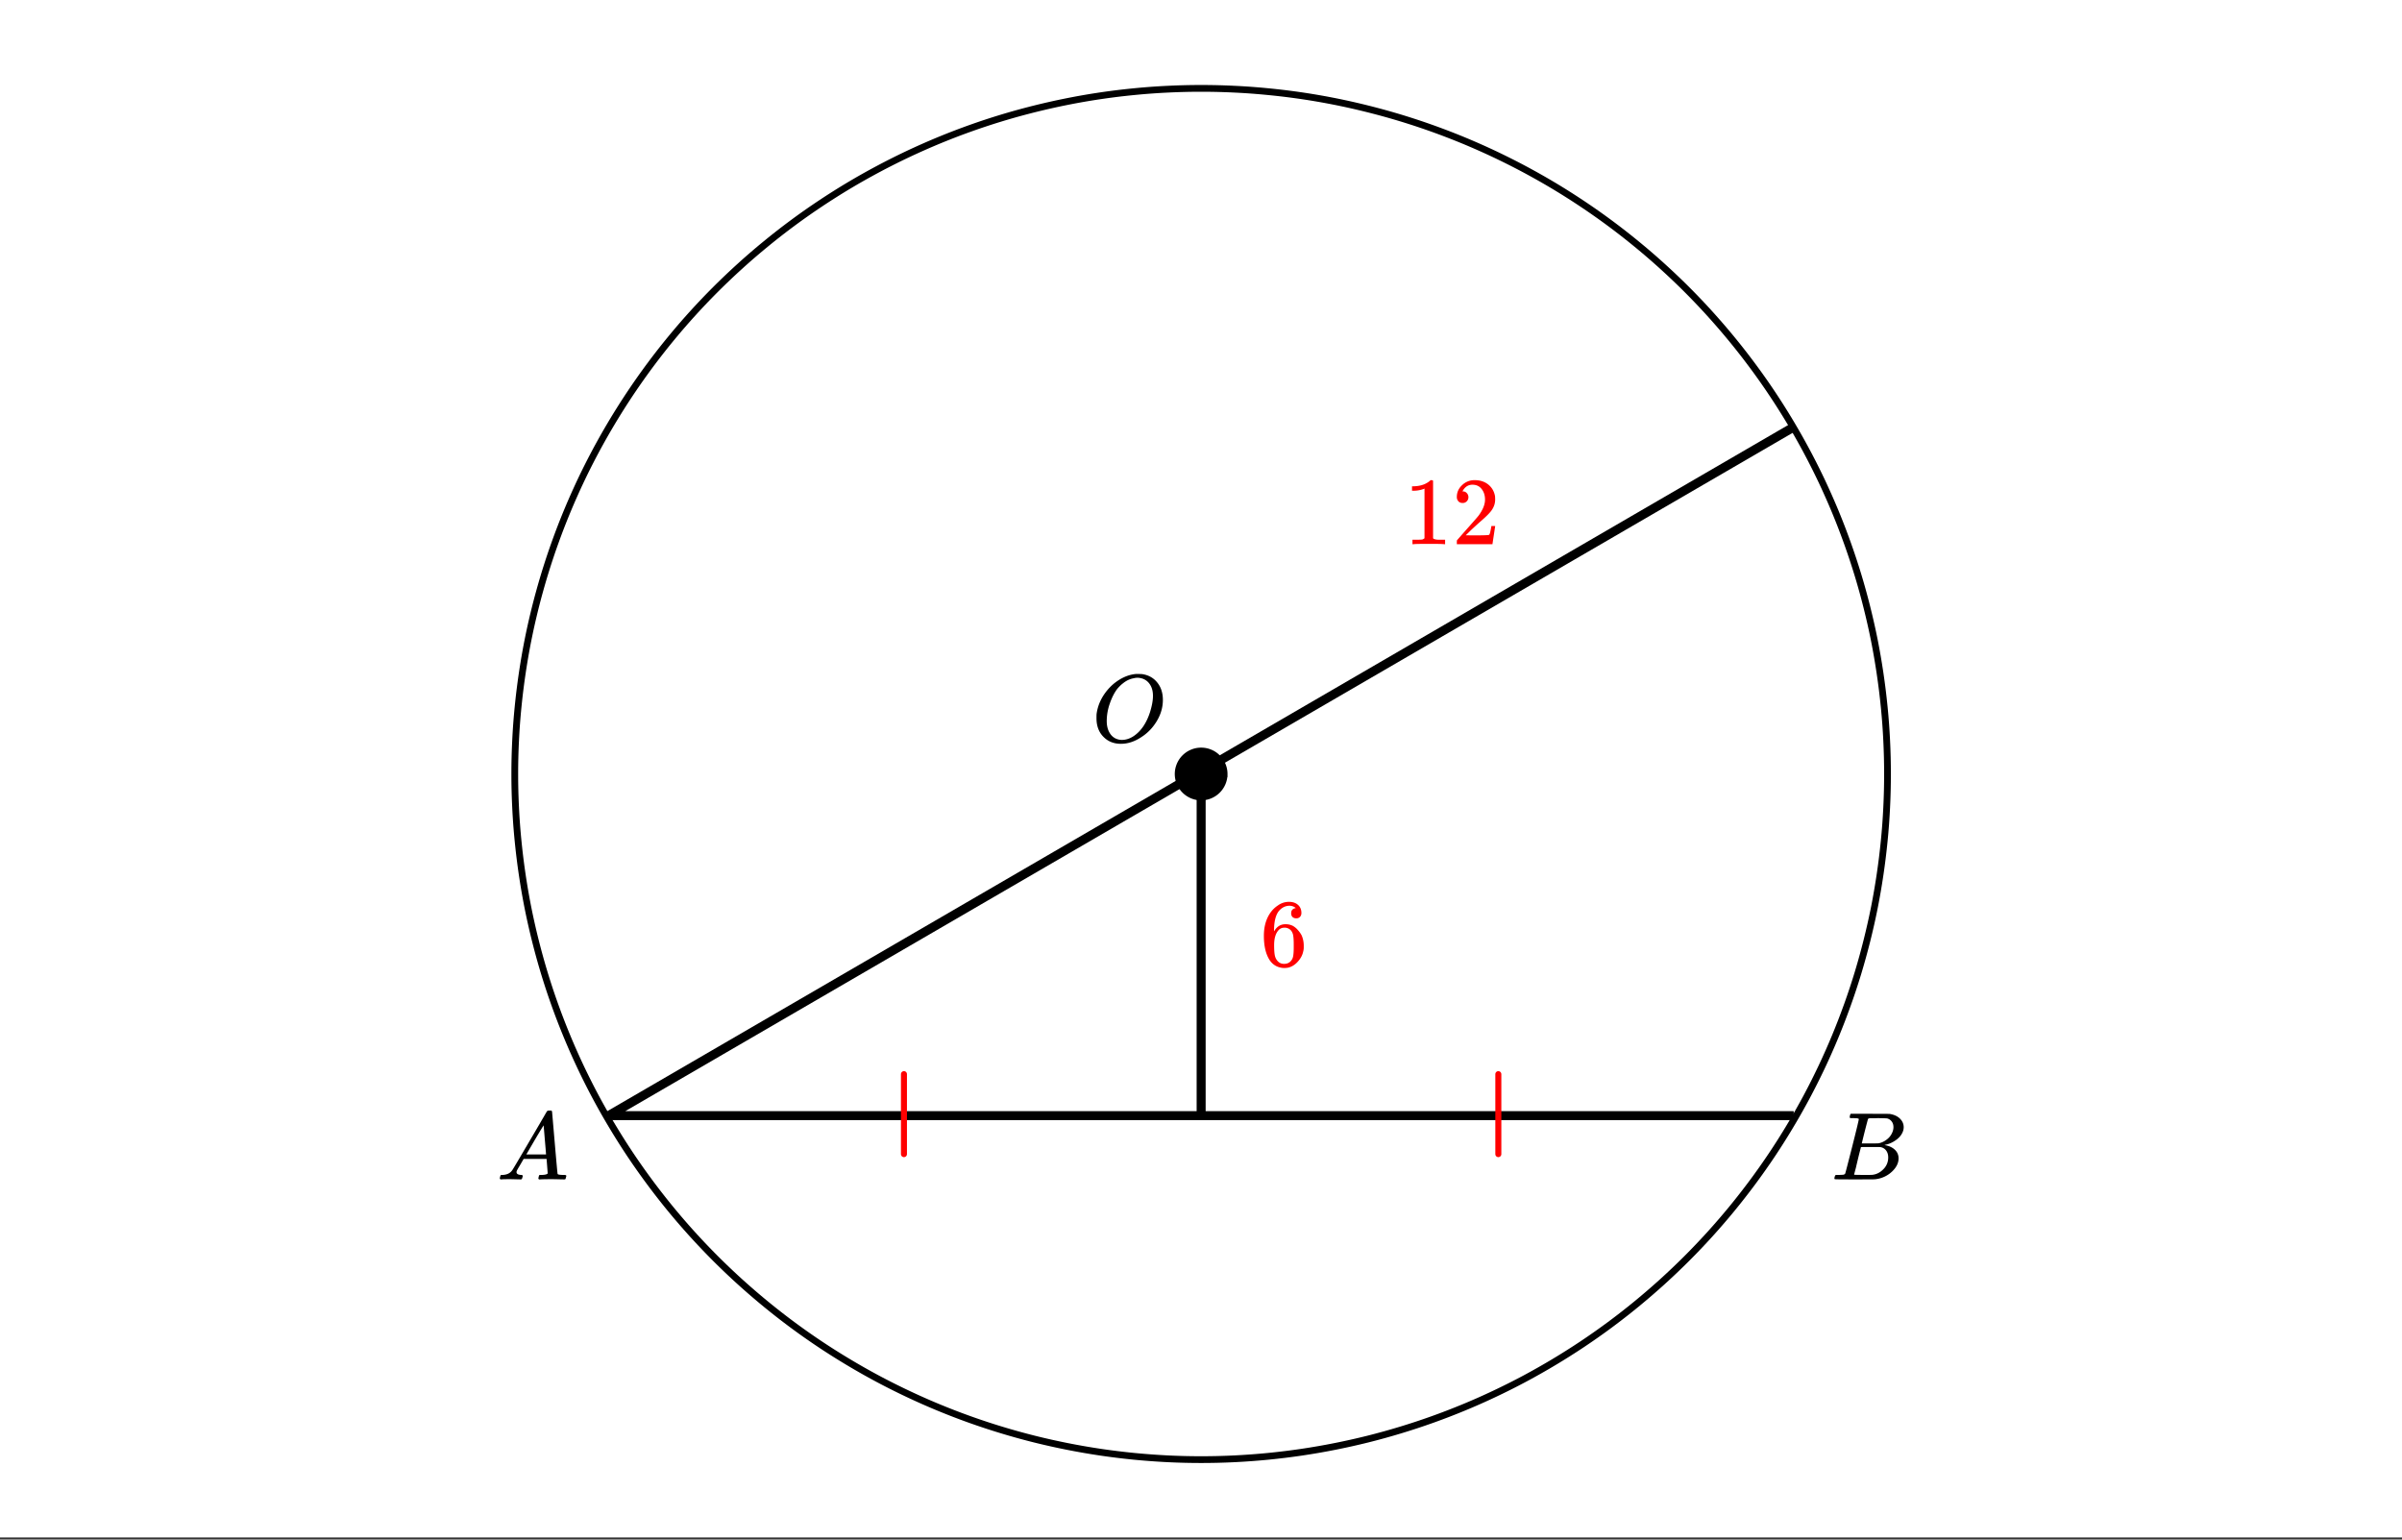 <svg xmlns="http://www.w3.org/2000/svg" xmlns:xlink="http://www.w3.org/1999/xlink" width="449.28" height="288" viewBox="0 0 336.96 216"><rect x="0" y="0" width="336.96" height="216" fill="#333333" stroke="none"/><defs><symbol overflow="visible" id="b"><path d="M6.188-9.5h.234c.344 0 .555.008.64.016.883.125 1.594.515 2.125 1.171.532.649.797 1.465.797 2.454 0 1.21-.39 2.359-1.171 3.453A6.656 6.656 0 0 1 6.937-.625C6-.008 5.051.297 4.095.297c-.961 0-1.758-.305-2.39-.922C1.015-1.289.671-2.18.671-3.297c0-.312.004-.508.015-.594.165-1.238.688-2.375 1.563-3.406.25-.289.52-.562.813-.812 1-.82 2.039-1.286 3.124-1.391zm2.406 3.078c0-.676-.156-1.234-.469-1.672a1.976 1.976 0 0 0-1.281-.828 1.743 1.743 0 0 0-.422-.047c-.188 0-.356.024-.5.063-.563.094-1.09.344-1.578.75-.211.156-.461.402-.75.734-.406.531-.758 1.215-1.047 2.047a7.418 7.418 0 0 0-.438 2.469c0 .648.13 1.195.391 1.64.258.45.617.75 1.078.907a2.1 2.1 0 0 0 .656.109c.551 0 1.094-.172 1.625-.516 1.063-.707 1.844-1.859 2.344-3.453.258-.851.39-1.586.39-2.203zm0 0"/></symbol><symbol overflow="visible" id="c"><path d="M.563 0C.5-.063.469-.11.469-.14c0-.04.015-.118.047-.235.03-.113.054-.18.078-.203L.64-.625h.203c.625-.02 1.082-.242 1.375-.672.05-.05.863-1.422 2.437-4.11A452.554 452.554 0 0 0 7.046-9.5c.052-.07.095-.113.126-.125.039-.02.144-.031.312-.031h.235c.05.086.078.133.078.14l.375 4.344c.25 2.906.383 4.375.406 4.406.04.094.332.141.875.141.094 0 .16.008.203.016.04 0 .07.011.094.03a.111.111 0 0 1 .047.095.983.983 0 0 1-.047.187 1.032 1.032 0 0 1-.078.25C9.648-.016 9.594 0 9.5 0c-.168 0-.438-.004-.813-.016-.374-.007-.671-.015-.89-.015-.844 0-1.399.011-1.656.031h-.172a.365.365 0 0 1-.094-.11c0-.019.016-.1.047-.25.031-.124.055-.195.078-.218l.047-.047h.281c.477-.008.766-.082.86-.219L7.03-2.875H3.813l-.454.781c-.324.543-.492.836-.5.875a.524.524 0 0 0-.046.203c0 .23.203.36.609.391.176 0 .265.047.265.14a.583.583 0 0 1-.046.188.754.754 0 0 1-.094.25C3.523-.016 3.473 0 3.39 0c-.157 0-.403-.004-.735-.016-.336-.007-.586-.015-.75-.015C1.258-.031.848-.02.672 0zm6.39-3.5c0-.102-.058-.805-.172-2.11-.105-1.3-.164-1.956-.172-1.968L6.25-7c-.148.242-.434.719-.86 1.438L4.189-3.5H6.952zm0 0"/></symbol><symbol overflow="visible" id="d"><path d="M3.89-8.469c0-.008-.007-.02-.015-.031a.084.084 0 0 0-.047-.016.311.311 0 0 1-.062-.03.156.156 0 0 0-.079-.017c-.03-.007-.062-.015-.093-.015h-.219a.516.516 0 0 0-.125-.016h-.531c-.043-.008-.074-.039-.094-.094-.012-.019-.008-.097.016-.234.039-.164.082-.258.125-.281h1.75c2.332 0 3.562.008 3.687.015.613.094 1.098.313 1.453.657.352.344.531.746.531 1.203 0 .312-.085.617-.25.906-.199.367-.515.695-.953.984-.437.293-.89.485-1.359.579l-.14.046c.593.086 1.07.293 1.437.625.363.336.547.747.547 1.235 0 .648-.297 1.258-.89 1.828a4.026 4.026 0 0 1-2.47 1.11C6.047-.005 5.098 0 3.266 0 1.46 0 .55-.008.53-.031.488-.051.47-.086.47-.141c0-.062.008-.125.031-.187.04-.164.086-.258.14-.281a.954.954 0 0 1 .204-.016h.078c.238 0 .504-.008.797-.031.133-.031.222-.086.265-.172.02-.031.344-1.274.97-3.735.624-2.468.937-3.769.937-3.906zm4.86 1.14c0-.312-.078-.57-.234-.78a1.131 1.131 0 0 0-.625-.438c-.063-.02-.48-.035-1.25-.047-.18 0-.368.008-.563.016h-.64c-.125.012-.211.043-.25.094-.024.043-.172.609-.454 1.703-.273 1.093-.414 1.672-.421 1.734h1.093c.727 0 1.145-.004 1.25-.016.375-.07.723-.222 1.047-.453.332-.226.586-.504.766-.828.187-.332.281-.66.281-.984zm-.734 4.235c0-.394-.106-.722-.313-.984a1.208 1.208 0 0 0-.797-.453c-.054-.008-.43-.016-1.125-.016-1.062 0-1.593.008-1.593.016 0 .023-.086.351-.25.984a121.9 121.9 0 0 0-.454 1.906l-.25.938c0 .043.051.062.157.062.113 0 .476.008 1.093.016.801 0 1.235-.004 1.297-.016.582-.062 1.098-.32 1.547-.78a2.279 2.279 0 0 0 .688-1.673zm0 0"/></symbol><symbol overflow="visible" id="e"><path d="M5.031-8.11c-.199-.195-.48-.304-.843-.328-.625 0-1.153.274-1.579.813-.418.586-.625 1.492-.625 2.719L2-4.86l.11-.172c.363-.54.859-.813 1.484-.813.414 0 .781.09 1.094.266a2.6 2.6 0 0 1 .64.547c.219.242.395.492.531.75.196.449.297.933.297 1.453v.234c0 .211-.027.403-.078.578-.105.532-.383 1.032-.828 1.5-.387.407-.82.66-1.297.766a2.688 2.688 0 0 1-.547.047c-.168 0-.32-.016-.453-.047-.668-.125-1.2-.484-1.594-1.078C.83-1.66.563-2.79.563-4.218c0-.97.171-1.817.515-2.548.344-.726.82-1.296 1.438-1.703a2.62 2.62 0 0 1 1.562-.515c.531 0 .953.14 1.266.421.32.282.484.665.484 1.141 0 .23-.07.414-.203.547-.125.137-.297.203-.516.203-.218 0-.398-.062-.53-.187-.126-.125-.188-.301-.188-.532 0-.406.21-.644.64-.718zm-.593 3.235a1.18 1.18 0 0 0-.97-.484c-.335 0-.605.105-.812.312C2.22-4.597 2-3.883 2-2.907c0 .794.05 1.345.156 1.657.094.273.242.5.453.688.22.187.477.28.782.28.457 0 .804-.171 1.046-.515.133-.187.22-.41.25-.672.04-.258.063-.64.063-1.14v-.422c0-.508-.023-.895-.063-1.156a1.566 1.566 0 0 0-.25-.688zm0 0"/></symbol><symbol overflow="visible" id="f"><path d="M5.61 0c-.157-.031-.872-.047-2.141-.047C2.207-.047 1.5-.03 1.344 0h-.157v-.625h.344c.52 0 .86-.008 1.016-.031.07-.008.18-.067.328-.172v-6.969c-.023 0-.059.016-.11.047a4.134 4.134 0 0 1-1.39.25h-.25v-.625h.25c.758-.02 1.39-.188 1.89-.5a2.46 2.46 0 0 0 .422-.313c.008-.03.063-.046.157-.046a.36.36 0 0 1 .234.078v8.078c.133.137.43.203.89.203h.798V0zm0 0"/></symbol><symbol overflow="visible" id="g"><path d="M1.484-5.781c-.25 0-.449-.078-.593-.235a.872.872 0 0 1-.22-.609c0-.645.243-1.195.735-1.656a2.46 2.46 0 0 1 1.766-.703c.77 0 1.41.21 1.922.625.508.418.82.964.937 1.64.008.168.016.32.016.453 0 .524-.156 1.012-.469 1.47-.25.374-.758.89-1.516 1.546-.324.281-.777.695-1.359 1.234l-.781.766 1.016.016c1.414 0 2.164-.024 2.25-.079.039-.007.085-.101.14-.28.031-.095.094-.4.188-.923v-.03h.53v.03l-.374 2.47V0h-5v-.25c0-.188.008-.29.031-.313.008-.007.383-.437 1.125-1.28.977-1.095 1.61-1.813 1.89-2.157.602-.82.907-1.57.907-2.25 0-.594-.156-1.086-.469-1.484-.312-.407-.746-.61-1.297-.61-.523 0-.945.235-1.265.703-.024.032-.047.079-.078.141a.274.274 0 0 0-.047.078c0 .012.02.016.062.016a.68.68 0 0 1 .547.25.801.801 0 0 1 .219.562c0 .23-.078.422-.235.578a.76.76 0 0 1-.578.235zm0 0"/></symbol><clipPath id="a"><path d="M0 0h336.96v215.68H0zm0 0"/></clipPath></defs><g clip-path="url(#a)" fill="#fff"><path d="M0 0h336.96v216H0z"/><path d="M0 0h336.96v216H0z"/></g><path d="M264.785 108.59c0 1.574-.039 3.148-.117 4.719a90.15 90.15 0 0 1-.348 4.707 98.049 98.049 0 0 1-1.383 9.34 97.987 97.987 0 0 1-2.296 9.156c-.457 1.508-.953 3-1.485 4.484a98.402 98.402 0 0 1-1.699 4.402 99.159 99.159 0 0 1-1.914 4.317 99.022 99.022 0 0 1-2.125 4.219 96.478 96.478 0 0 1-2.332 4.105 94.1 94.1 0 0 1-5.25 7.852 98.22 98.22 0 0 1-2.906 3.722 99.138 99.138 0 0 1-3.086 3.575 99.607 99.607 0 0 1-3.258 3.418 99.846 99.846 0 0 1-3.426 3.257 99.696 99.696 0 0 1-3.578 3.082 95.321 95.321 0 0 1-7.59 5.625 98.118 98.118 0 0 1-8.101 4.852 94.7 94.7 0 0 1-4.223 2.121 92.456 92.456 0 0 1-4.32 1.914 95.684 95.684 0 0 1-8.898 3.18 95.74 95.74 0 0 1-4.555 1.261 98.071 98.071 0 0 1-9.266 1.84 99.83 99.83 0 0 1-4.691.578c-1.567.153-3.141.27-4.715.348a95.146 95.146 0 0 1-9.446 0 99.893 99.893 0 0 1-4.714-.348 99.194 99.194 0 0 1-4.692-.578 98.071 98.071 0 0 1-9.266-1.84 95.74 95.74 0 0 1-4.554-1.261 95.684 95.684 0 0 1-8.899-3.18 92.456 92.456 0 0 1-4.32-1.914 94.7 94.7 0 0 1-8.332-4.45 95.275 95.275 0 0 1-11.582-8.148c-1.219-1-2.41-2.027-3.578-3.082a99.845 99.845 0 0 1-3.426-3.257 99.609 99.609 0 0 1-3.258-3.418 99.138 99.138 0 0 1-3.086-3.575 98.219 98.219 0 0 1-5.629-7.582 96.656 96.656 0 0 1-2.527-3.992 96.48 96.48 0 0 1-2.332-4.105 99.024 99.024 0 0 1-2.125-4.22 99.16 99.16 0 0 1-1.914-4.316 98.403 98.403 0 0 1-1.7-4.402 95.585 95.585 0 0 1-1.484-4.484 97.986 97.986 0 0 1-2.297-9.156 98.049 98.049 0 0 1-1.382-9.34 90.15 90.15 0 0 1-.348-4.707 94.988 94.988 0 0 1 0-9.442c.074-1.57.191-3.14.348-4.707a98.049 98.049 0 0 1 1.383-9.336 97.045 97.045 0 0 1 3.78-13.64 98.555 98.555 0 0 1 1.7-4.407c.605-1.453 1.242-2.89 1.914-4.316A96.619 96.619 0 0 1 94.07 47.566a96.254 96.254 0 0 1 6.344-6.996 99.73 99.73 0 0 1 3.426-3.254 92.366 92.366 0 0 1 3.578-3.082 95.321 95.321 0 0 1 7.59-5.625A98.2 98.2 0 0 1 119 26.082a98.933 98.933 0 0 1 4.11-2.324 99.17 99.17 0 0 1 4.222-2.125 101.453 101.453 0 0 1 4.32-1.914 98.709 98.709 0 0 1 4.41-1.7 95.7 95.7 0 0 1 9.043-2.738 98.108 98.108 0 0 1 4.61-1.035 94.877 94.877 0 0 1 9.348-1.383 90.449 90.449 0 0 1 4.714-.347 95.146 95.146 0 0 1 9.446 0c1.574.074 3.148.191 4.715.347a94.877 94.877 0 0 1 13.957 2.418 95.7 95.7 0 0 1 9.043 2.739 98.709 98.709 0 0 1 4.41 1.699c1.457.605 2.894 1.242 4.32 1.914a99.17 99.17 0 0 1 4.223 2.125A98.933 98.933 0 0 1 218 26.082a98.201 98.201 0 0 1 3.992 2.527 95.276 95.276 0 0 1 7.59 5.625 92.366 92.366 0 0 1 3.578 3.082 99.73 99.73 0 0 1 3.426 3.254 96.253 96.253 0 0 1 6.344 6.996c1 1.215 1.968 2.457 2.906 3.723a91.495 91.495 0 0 1 2.723 3.86 96.618 96.618 0 0 1 6.984 12.313 103.533 103.533 0 0 1 1.914 4.315 98.554 98.554 0 0 1 3.184 8.891c.457 1.504.875 3.02 1.257 4.547.383 1.527.731 3.062 1.04 4.61a98.049 98.049 0 0 1 1.382 9.335c.157 1.567.274 3.137.348 4.707.078 1.574.117 3.149.117 4.723zm0 0" fill="none" stroke-width=".948" stroke="#000"/><path d="M85.375 156.52l166.25-96.61M85.375 156.52h166.25M168.5 108.59v47.93" fill="none" stroke-width="1.264" stroke="#000"/><path d="M171.777 108.59c0 .433-.086.851-.25 1.254a3.297 3.297 0 0 1-1.773 1.773c-.402.164-.82.25-1.254.25-.434 0-.852-.086-1.254-.25a3.297 3.297 0 0 1-1.773-1.773 3.294 3.294 0 0 1-.25-1.254c0-.434.086-.852.25-1.254.168-.402.402-.758.71-1.063.31-.308.66-.546 1.063-.71.402-.168.82-.25 1.254-.25.434 0 .852.082 1.254.25.402.164.754.402 1.062.71.309.305.543.66.711 1.063.164.402.25.82.25 1.254zm0 0" stroke-width=".843" stroke="#000"/><path d="M126.809 161.922v-11.223M210.191 150.7v11.222" fill="none" stroke-width=".843" stroke-linecap="round" stroke-linejoin="round" stroke="red"/><use xlink:href="#b" x="153.148" y="104.058"/><use xlink:href="#c" x="69.647" y="165.467"/><use xlink:href="#d" x="256.869" y="165.467"/><use xlink:href="#e" x="176.738" y="135.511" fill="red"/><g fill="red"><use xlink:href="#f" x="196.958" y="76.349"/><use xlink:href="#g" x="203.698" y="76.349"/></g></svg>